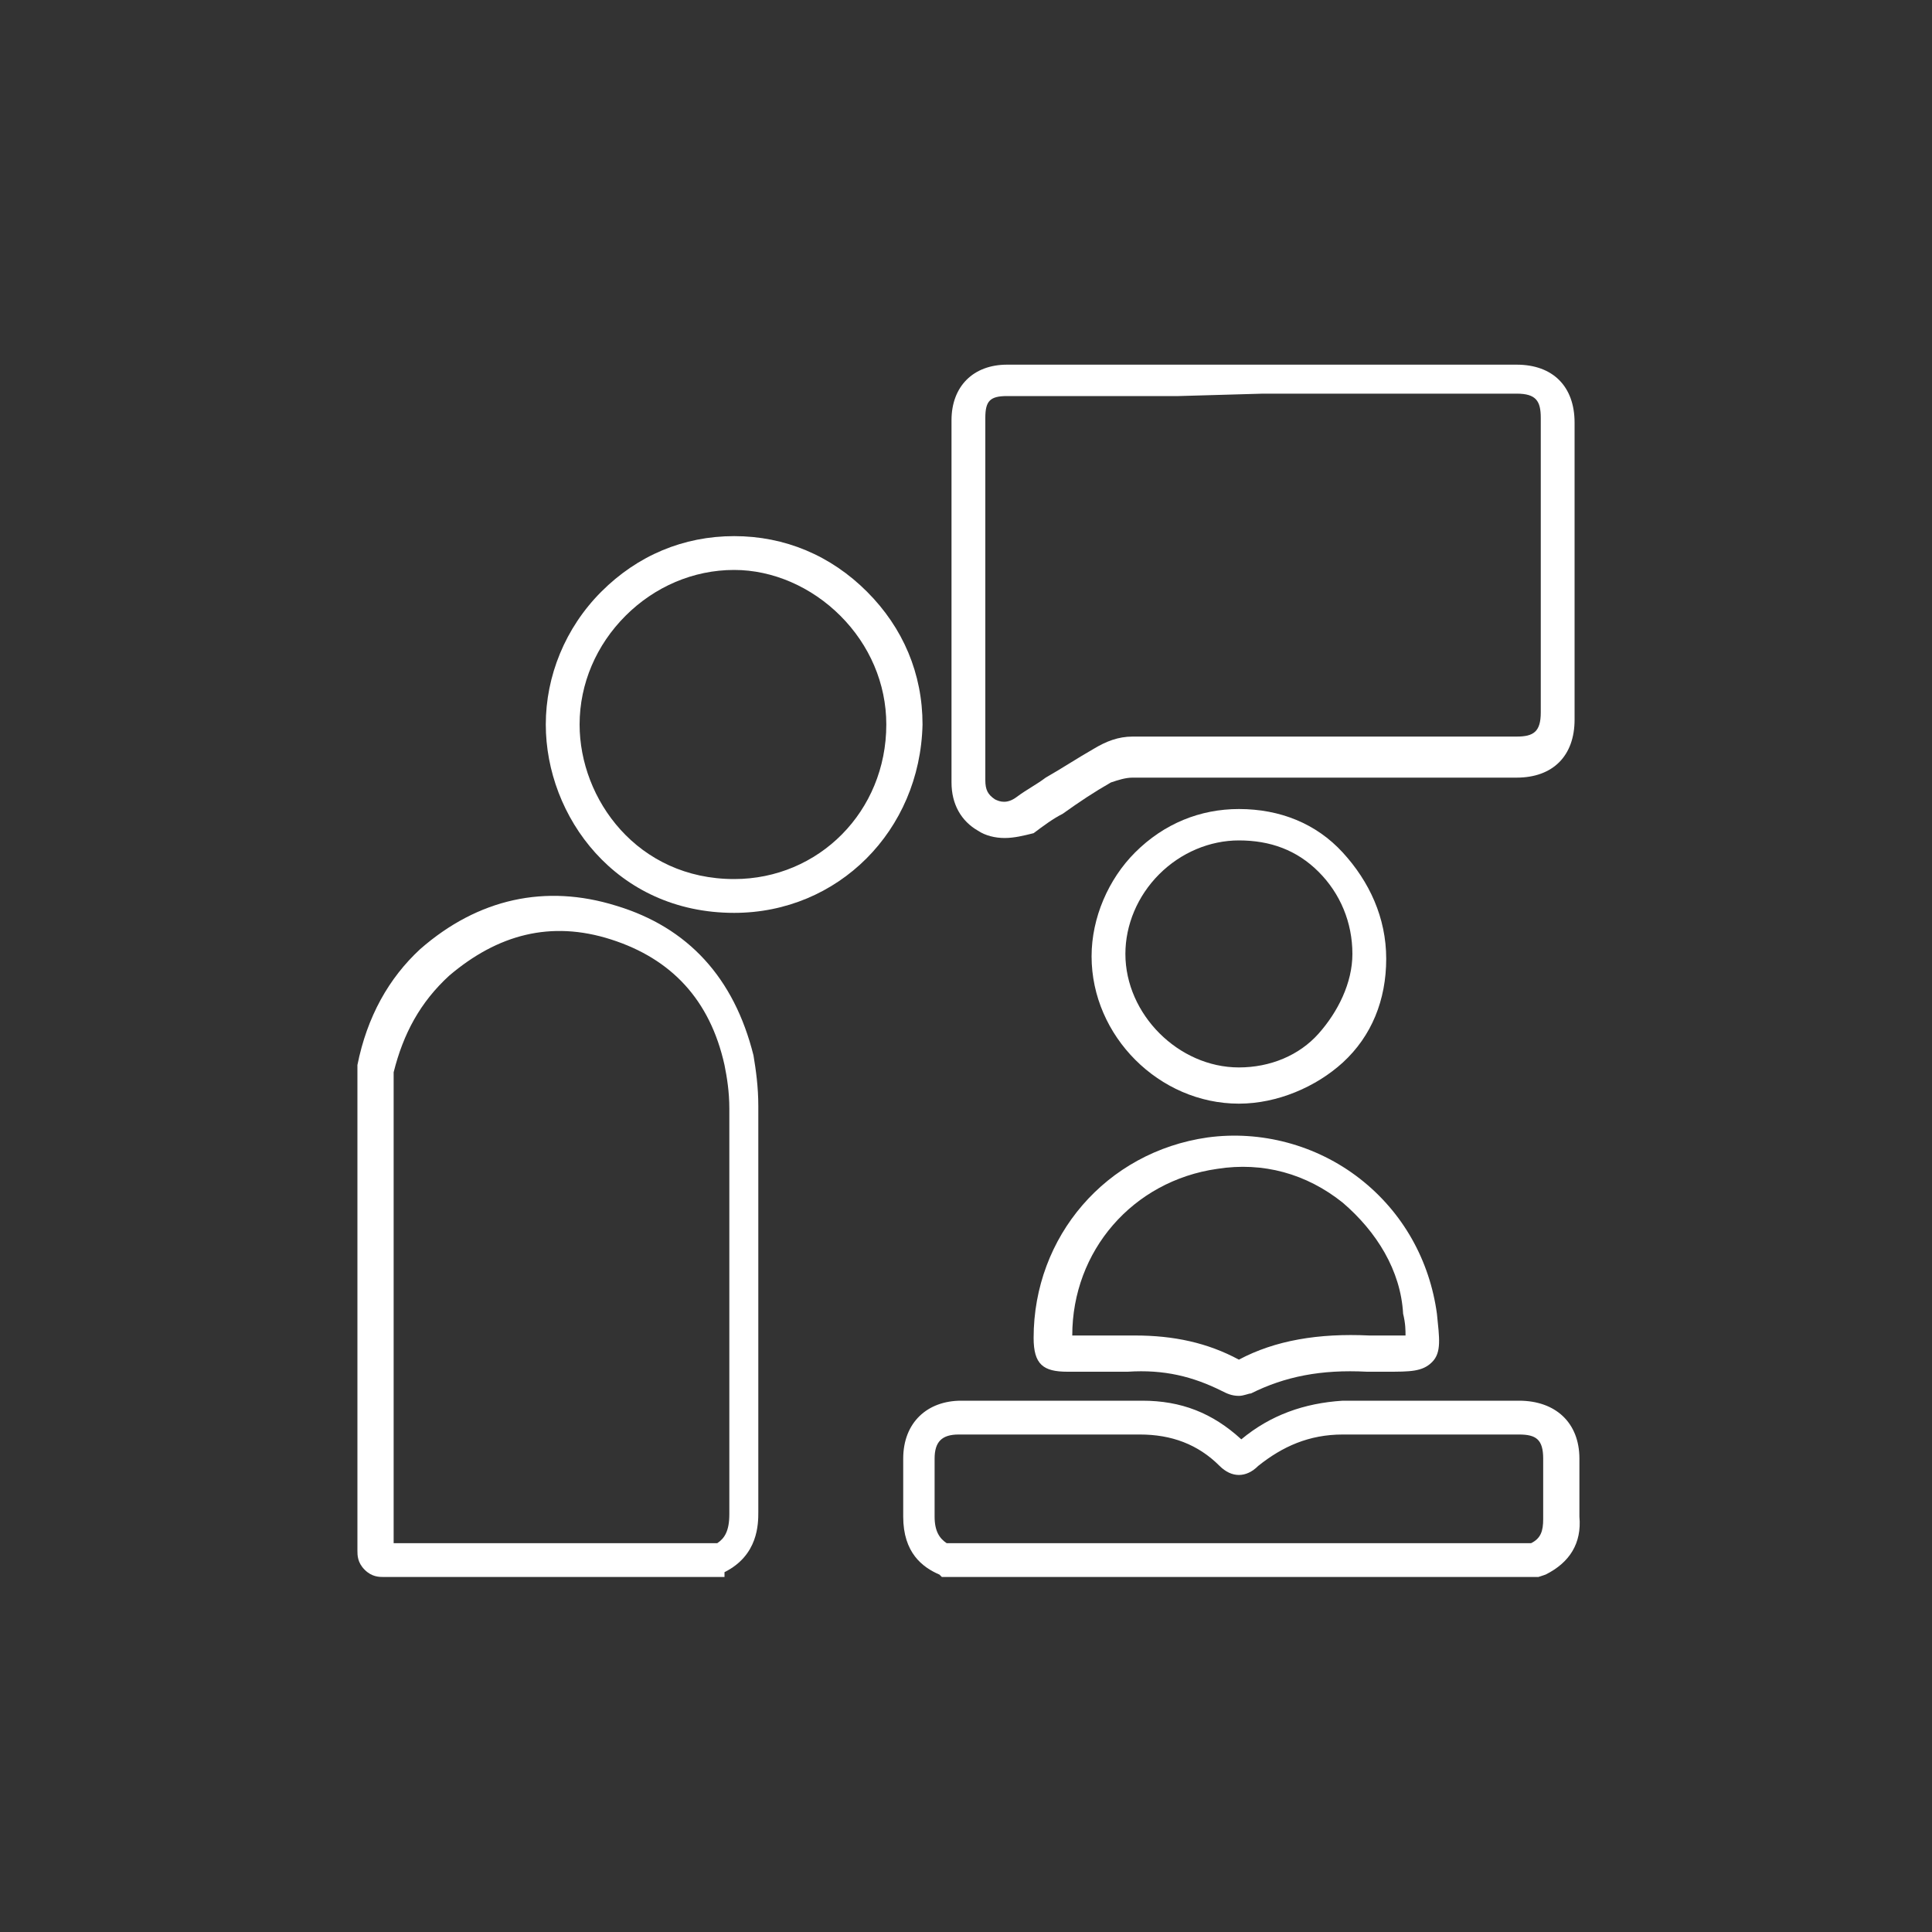 <?xml version="1.0" encoding="utf-8"?>
<!-- Generator: Adobe Illustrator 27.2.0, SVG Export Plug-In . SVG Version: 6.00 Build 0)  -->
<svg version="1.1" id="Layer_1" xmlns="http://www.w3.org/2000/svg" xmlns:xlink="http://www.w3.org/1999/xlink" x="0px" y="0px"
	 viewBox="0 0 80 80" style="enable-background:new 0 0 80 80;" xml:space="preserve">
<rect x="0" y="0" width="80" height="80" fill="#333333" stroke="none"/>
<style type="text/css">
	.st0{fill:#FFFFFF;}
</style>
<path class="st0" d="M15.9,65.3c-0.2,0-0.5,0-0.8-0.3s-0.3-0.6-0.3-0.8c0-5.7,0-11.4,0-17.1v-3c0.4-2,1.3-3.6,2.6-4.8
	c2.4-2.1,5.2-2.7,8.1-1.8c3,0.9,4.9,3,5.7,6.2c0.1,0.6,0.2,1.3,0.2,2.1v0.7c0,5.4,0,10.8,0,16.1c0,0.5,0,1.8-1.4,2.5l0,0.2h-3
	C23.3,65.3,19.6,65.3,15.9,65.3L15.9,65.3L15.9,65.3z M16.3,44.4v2.8c0,5.6,0,11.1,0,16.7c3.6,0,7.2,0,10.8,0h2.6
	c0.3-0.2,0.5-0.5,0.5-1.2c0-5.4,0-10.8,0-16.1v-0.7c0-0.7-0.1-1.3-0.2-1.8c-0.6-2.7-2.2-4.4-4.7-5.2s-4.7-0.2-6.7,1.5
	C17.4,41.5,16.7,42.8,16.3,44.4L16.3,44.4z"/>
<path class="st0" d="M63.7,65.3H39l-0.1-0.1c-0.7-0.3-1.5-0.9-1.5-2.4c0-0.3,0-0.7,0-1c0-0.5,0-0.9,0-1.4c0-1.5,1-2.4,2.4-2.4h0.4
	c2.4,0,4.7,0,7.1,0c1.6,0,2.9,0.5,4.1,1.6c1.2-1,2.6-1.5,4.2-1.6c2.1,0,4.1,0,6.2,0h1.1c1.5,0,2.5,0.9,2.5,2.4c0,0.3,0,0.5,0,0.8
	c0,0.5,0,1,0,1.6c0.1,1.1-0.4,1.9-1.4,2.4L63.7,65.3L63.7,65.3z M39.2,63.9h24.2c0.4-0.2,0.5-0.5,0.5-1s0-1.1,0-1.7
	c0-0.2,0-0.5,0-0.8c0-0.8-0.3-1-1-1h-1.1c-2,0-4.1,0-6.2,0c-1.4,0-2.5,0.5-3.5,1.3c-0.5,0.5-1.1,0.5-1.6,0c-0.9-0.9-2-1.3-3.3-1.3
	c-2.3,0-4.7,0-7.1,0h-0.4c-0.7,0-1,0.3-1,1c0,0.5,0,0.9,0,1.4c0,0.3,0,0.7,0,1C38.7,63.4,38.9,63.7,39.2,63.9L39.2,63.9z"/>
<path class="st0" d="M41.6,34.7c-0.4,0-0.8-0.1-1.1-0.3c-0.7-0.4-1.1-1.1-1.1-2c0-2.9,0-5.7,0-8.6v-6.4c0-1.4,0.9-2.3,2.3-2.3h21.1
	c1.5,0,2.4,0.9,2.4,2.4v12.3c0,1.5-0.9,2.4-2.4,2.4h-2.5c-4.5,0-8.9,0-13.4,0l0,0c-0.3,0-0.6,0.1-0.9,0.2c-0.7,0.4-1.3,0.8-2,1.3
	c-0.4,0.2-0.8,0.5-1.2,0.8C42.4,34.6,42,34.7,41.6,34.7L41.6,34.7z M48.8,16.4h-7.1c-0.7,0-0.9,0.2-0.9,0.9v6.4c0,2.9,0,5.7,0,8.6
	c0,0.4,0.1,0.6,0.4,0.8c0.2,0.1,0.5,0.2,0.9-0.1s0.8-0.5,1.2-0.8c0.7-0.4,1.3-0.8,2-1.2c0.5-0.3,1-0.5,1.6-0.5l0,0
	c4.5,0,8.9,0,13.4,0h2.5c0.7,0,1-0.2,1-1V17.3c0-0.7-0.2-1-1-1h-7h-3.5L48.8,16.4L48.8,16.4z"/>
<path class="st0" d="M30.4,37.8c-4.9,0-7.8-4-7.8-7.8c0-2,0.8-4,2.3-5.5s3.4-2.3,5.5-2.3l0,0c2.1,0,4,0.8,5.5,2.3s2.3,3.4,2.3,5.5
	l0,0C38.1,34.4,34.7,37.8,30.4,37.8L30.4,37.8L30.4,37.8z M30.4,23.6L30.4,23.6c-1.7,0-3.3,0.7-4.5,1.9S24,28.3,24,30
	c0,3.1,2.4,6.4,6.4,6.4l0,0c3.5,0,6.3-2.8,6.3-6.4c0-1.7-0.7-3.3-1.9-4.5C33.6,24.3,32,23.6,30.4,23.6L30.4,23.6z"/>
<path class="st0" d="M51.3,57.8c-0.3,0-0.5-0.1-0.7-0.2c-1.2-0.6-2.4-0.9-3.9-0.8c-0.6,0-1.2,0-1.8,0h-0.7c-1,0-1.4-0.3-1.4-1.4
	c0-4.2,3-7.7,7.2-8.3c2.2-0.3,4.5,0.3,6.3,1.7s2.9,3.4,3.2,5.6c0.1,1,0.2,1.6-0.2,2s-0.9,0.4-1.9,0.4h-0.8c-1.9-0.1-3.4,0.2-4.8,0.9
	C51.7,57.7,51.5,57.8,51.3,57.8z M47,55.3c1.6,0,3,0.3,4.3,1c1.5-0.8,3.3-1.1,5.4-1h0.7c0.3,0,0.6,0,0.8,0c0-0.2,0-0.5-0.1-0.9
	C58,52.6,57,51,55.6,49.8c-1.5-1.2-3.3-1.7-5.2-1.4c-3.5,0.5-6,3.4-6,6.9H45c0.6,0,1.2,0,1.8,0C46.9,55.3,46.9,55.3,47,55.3L47,55.3
	z"/>
<path class="st0" d="M51.3,45.7L51.3,45.7c-3.3,0-6.1-2.8-6.1-6.1c0-1.6,0.7-3.2,1.8-4.3c1.2-1.2,2.7-1.8,4.3-1.8l0,0
	c1.7,0,3.2,0.6,4.3,1.8s1.8,2.7,1.8,4.4l0,0c0,1.7-0.6,3.2-1.8,4.3C54.5,45,52.9,45.7,51.3,45.7L51.3,45.7z M51.3,34.8
	c-1.2,0-2.4,0.5-3.3,1.4c-0.9,0.9-1.4,2.1-1.4,3.3c0,2.5,2.2,4.7,4.7,4.7l0,0c1.3,0,2.5-0.5,3.3-1.4s1.4-2.1,1.4-3.3h0.7H56
	c0-1.3-0.5-2.5-1.4-3.4S52.6,34.8,51.3,34.8L51.3,34.8z"/>
</svg>
